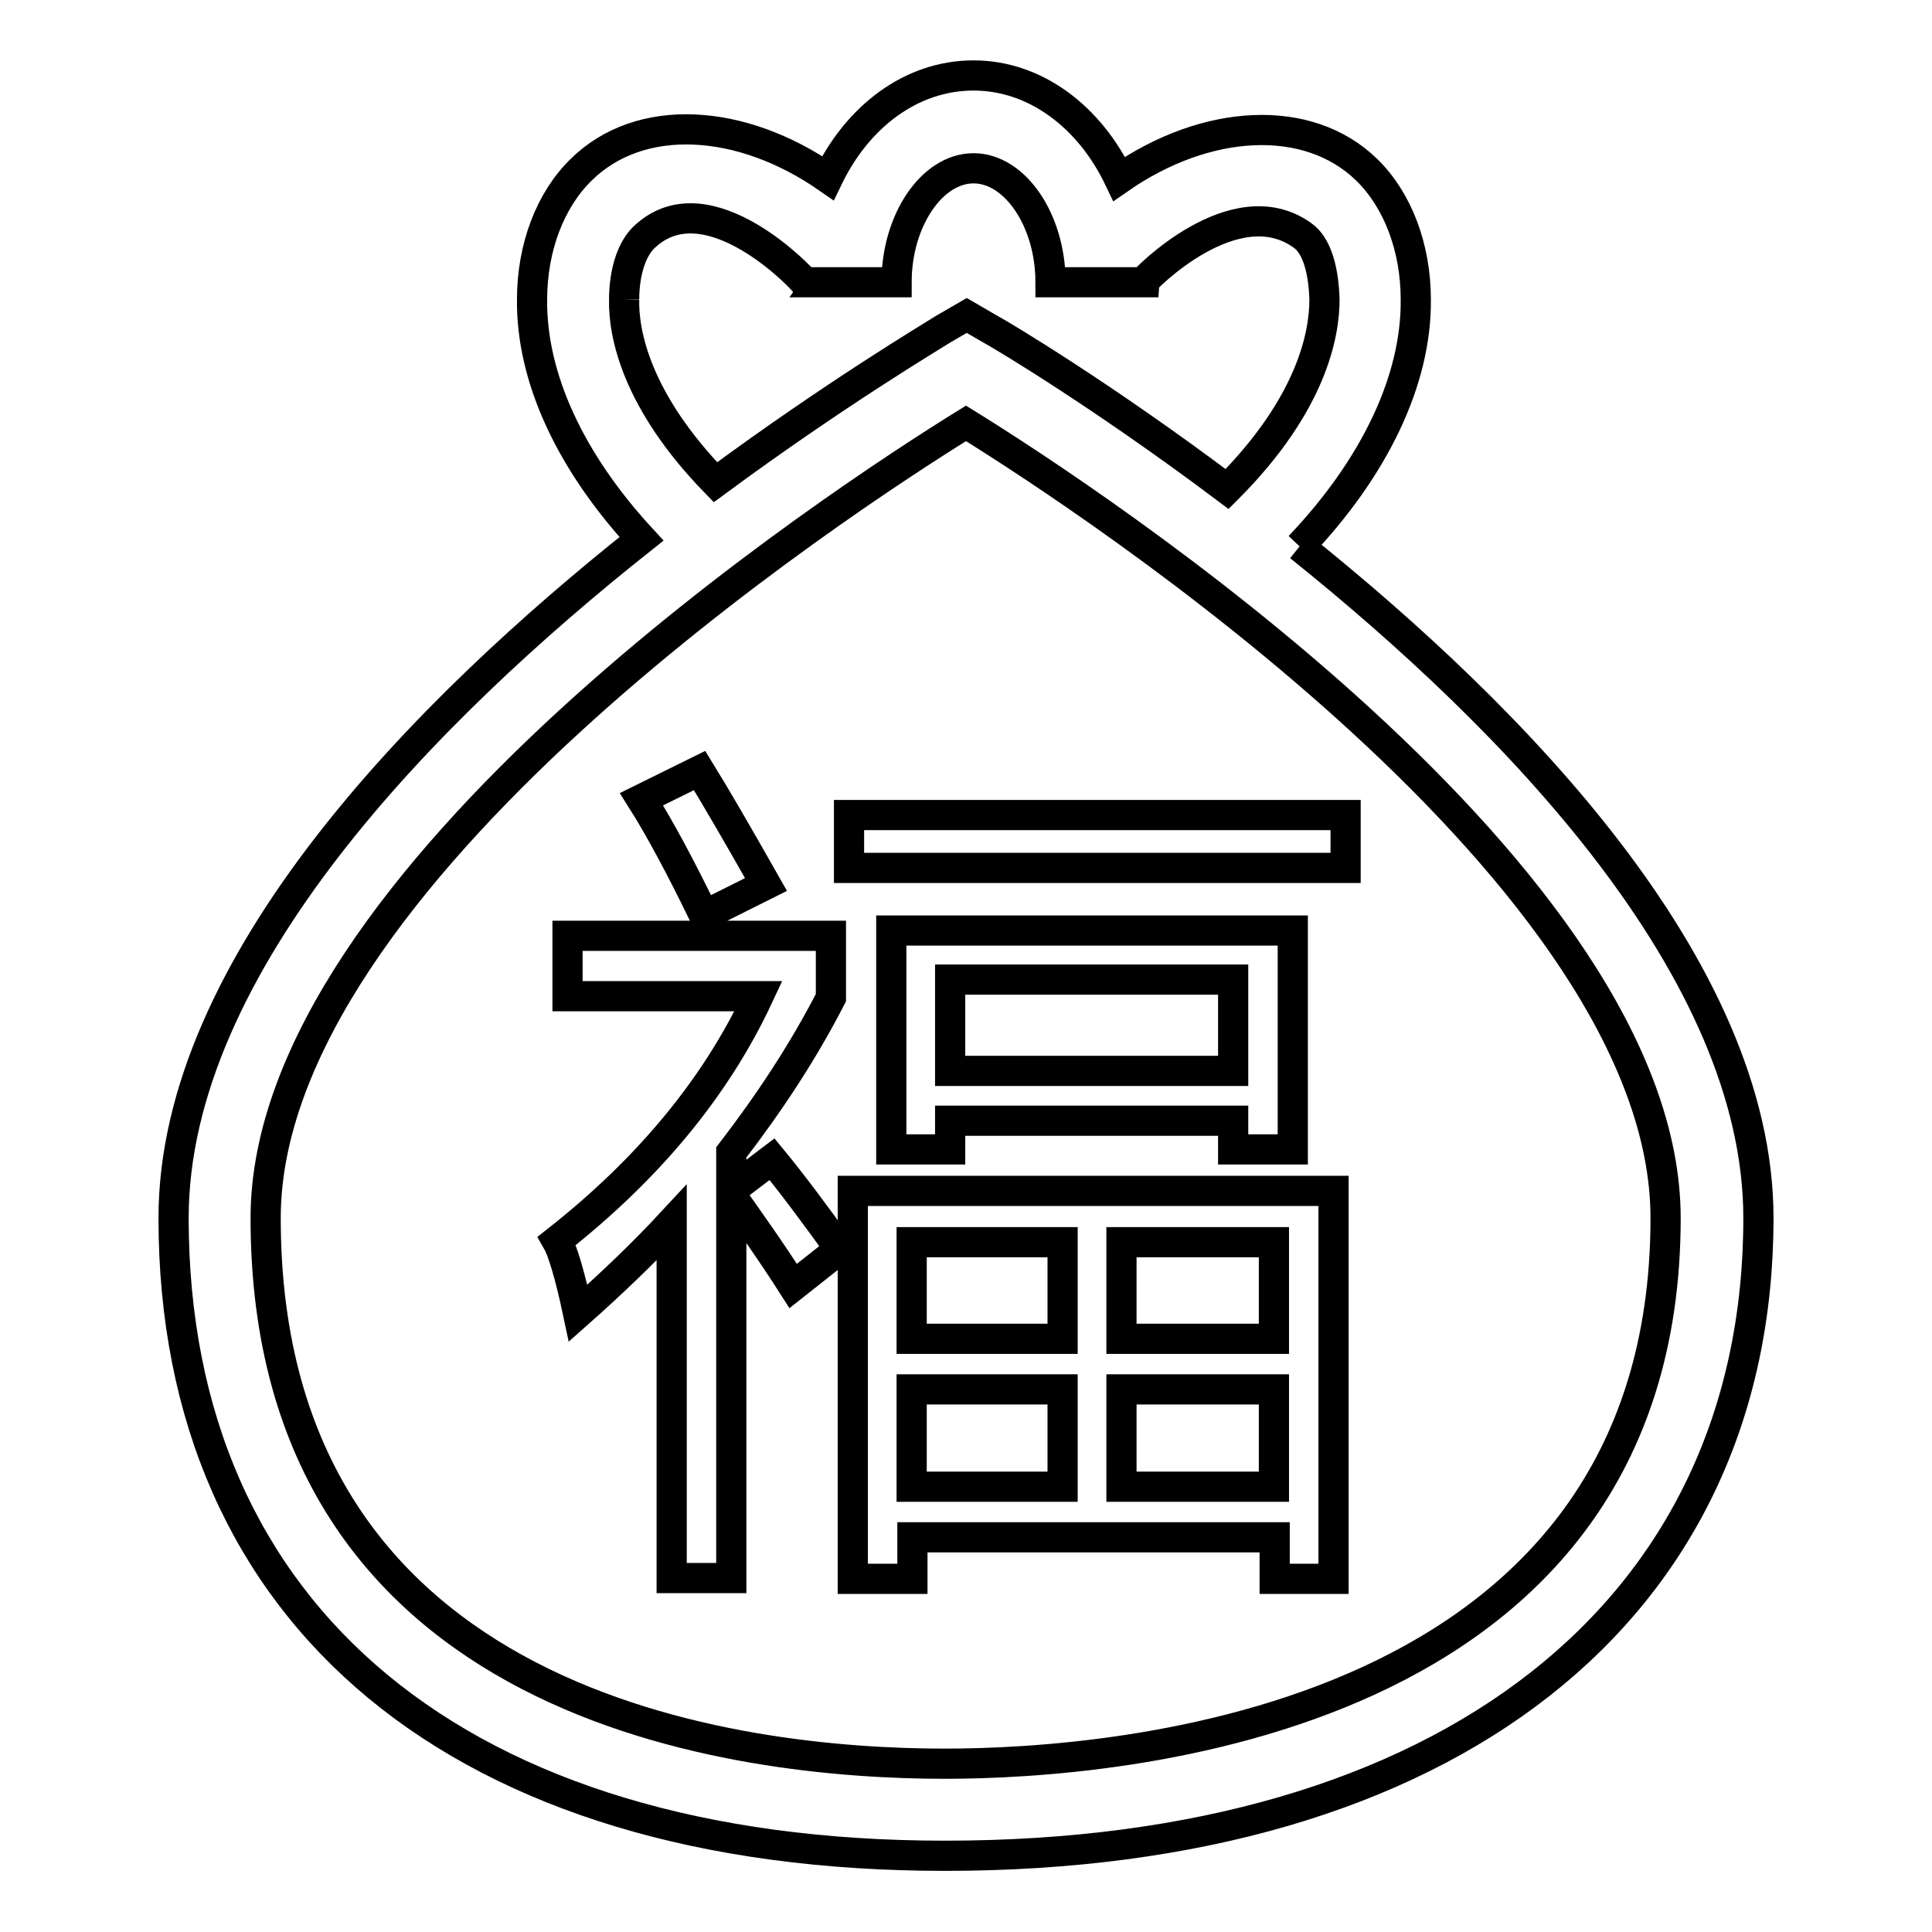 <?xml version="1.0" encoding="utf-8"?>
<!-- Svg Vector Icons : http://www.onlinewebfonts.com/icon -->
<!DOCTYPE svg PUBLIC "-//W3C//DTD SVG 1.1//EN" "http://www.w3.org/Graphics/SVG/1.1/DTD/svg11.dtd">
<svg version="1.1" xmlns="http://www.w3.org/2000/svg" xmlns:xlink="http://www.w3.org/1999/xlink" x="0px" y="0px" viewBox="0 0 256 256" enable-background="new 0 0 256 256" xml:space="preserve">
<g> <path stroke-width="4" fill-opacity="0" stroke="#000000"  d="M172.2,72.4c9.9-10.4,15.5-22,15.4-32.7c0-6.9-2.4-13.2-6.5-17.2c-7.8-7.6-21.3-6.8-32.8,1.2 C144.4,15.5,137.2,10,129,10c-8.3,0-15.4,5.5-19.3,13.6c-11.5-8-24.9-8.8-32.7-1.1c-4.1,4-6.5,10.3-6.5,17.2 C70.4,50.1,75.6,61.2,85,71.4c-28.6,22.7-62,56.4-62,90c0,52.9,38.2,84.5,102.2,84.5c66.5,0,107.8-32.4,107.8-84.5 C233,128.3,200.5,95.1,172.2,72.4 M82.7,39.7c0-3.6,1-6.9,2.9-8.5c8.4-7.5,21,6,21,6.2h12.2c0-8.2,4.7-15.1,10.2-15.1 c5.5,0,10.2,6.9,10.2,15.1h12.3c0-0.2,12.1-12.7,21.1-6.2c2,1.4,2.8,4.9,2.9,8.5c0,4.5-1.6,13.8-12.9,25.1 c-16.5-12.4-29.9-20.4-31.4-21.2l-3.1-1.8l-3.1,1.8c-1.4,0.9-14.2,8.5-30.2,20.3C84.3,53.1,82.6,44.2,82.7,39.7 M125.2,233.7 c-27,0-90-7-90-72.3c0-45.2,76.3-95.1,92.8-105.3c16.5,10.2,92.7,60.1,92.7,105.3C220.7,228.5,147.6,233.7,125.2,233.7  M101.5,117.2c-3.8-6.7-6.7-11.7-8.8-15.1l-7.7,3.8c2.4,3.8,5.2,9,8.3,15.4L101.5,117.2z M112.5,108h65.8v7h-65.8V108z  M171.3,152.3v-29h-53.2v29h7.8v-3.8h37.5v3.8L171.3,152.3L171.3,152.3z M125.9,129.8h37.5v12.1h-37.5V129.8z M96.9,157.7v-5 c5-6.5,9.5-13.3,13.2-20.5v-8.2H75.2v8h25.3c-5.6,12-14.5,22.8-26.7,32.4c0.7,1.2,1.7,4.4,2.8,9.6c4.4-3.9,8.6-7.9,12.4-12v47.1 h7.9v-50.7c2.4,3.4,5.2,7.3,8.2,12l6.2-4.9c-3.6-5-6.6-9-9-11.9L96.9,157.7z M113,209.2h7.9v-5.5h48v5.5h7.8v-51.4H113V209.2z  M148.6,164.6h20.2v12.8h-20.2V164.6z M148.6,184.1h20.2V197h-20.2V184.1z M120.8,164.6h20v12.8h-20V164.6z M120.8,184.1h20V197 h-20V184.1z"/></g>
</svg>